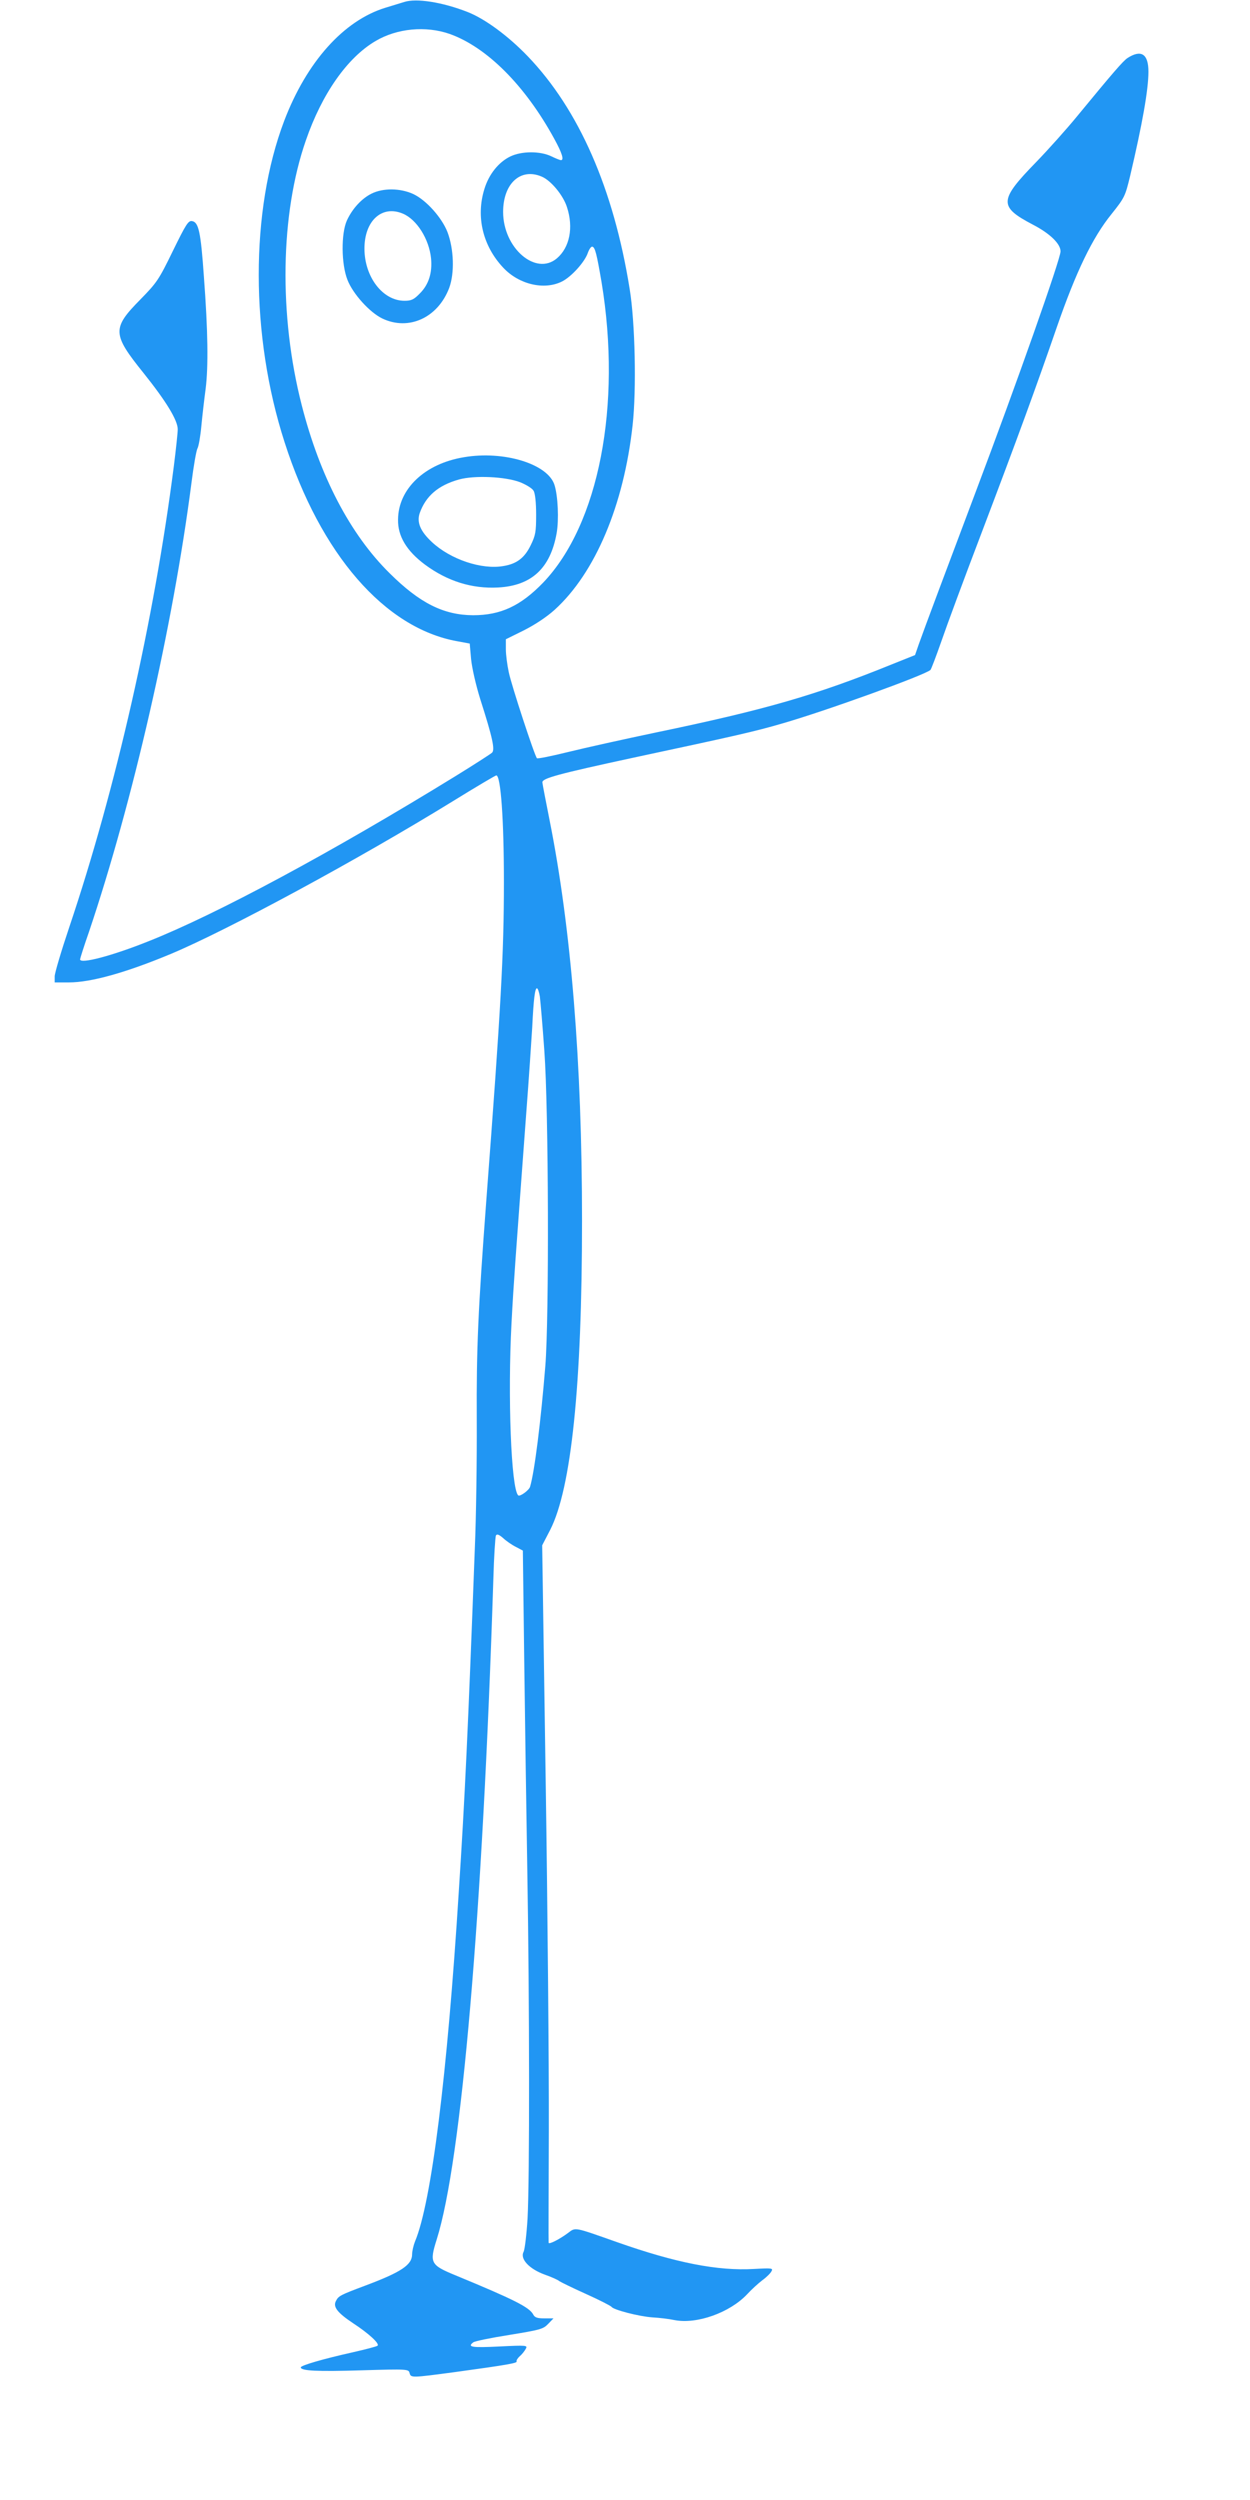 <?xml version="1.0" standalone="no"?>
<!DOCTYPE svg PUBLIC "-//W3C//DTD SVG 20010904//EN"
 "http://www.w3.org/TR/2001/REC-SVG-20010904/DTD/svg10.dtd">
<svg version="1.0" xmlns="http://www.w3.org/2000/svg"
 width="640pt" height="1280pt" viewBox="0 0 640 1280"
 preserveAspectRatio="xMidYMid meet">
<g transform="translate(0,1280) scale(0.1,-0.1)"
fill="#2196f3" stroke="none">
<path d="M2070 12790 c-14 -4 -58 -18 -98 -30 -213 -66 -402 -277 -517 -579
-174 -459 -174 -1099 2 -1645 184 -574 513 -952 883 -1019 l65 -12 7 -80 c5
-47 24 -131 47 -205 64 -200 76 -259 60 -274 -8 -7 -90 -60 -184 -118 -637
-392 -1224 -708 -1574 -847 -187 -75 -351 -118 -351 -93 0 4 20 68 46 142 223
662 429 1561 524 2295 11 88 25 168 31 179 6 10 15 61 20 115 5 53 15 139 22
191 14 114 12 293 -9 573 -16 230 -27 280 -61 285 -19 3 -31 -16 -98 -153 -72
-148 -82 -162 -166 -248 -146 -148 -145 -177 16 -377 116 -145 175 -242 175
-288 0 -17 -9 -102 -20 -189 -101 -788 -297 -1652 -535 -2359 -41 -122 -75
-236 -75 -253 l0 -31 73 0 c113 0 292 50 522 146 289 121 957 482 1444 782
118 73 218 132 222 132 23 0 39 -227 39 -545 0 -371 -15 -638 -90 -1630 -42
-561 -51 -757 -49 -1125 1 -201 -3 -498 -10 -660 -35 -936 -51 -1277 -82
-1755 -59 -941 -140 -1591 -224 -1791 -8 -20 -15 -50 -15 -66 0 -54 -55 -91
-239 -160 -128 -48 -138 -53 -151 -79 -16 -30 7 -60 88 -114 81 -53 137 -105
125 -115 -4 -4 -62 -19 -128 -34 -152 -34 -265 -67 -265 -77 0 -18 85 -22 313
-15 235 7 239 6 244 -14 7 -25 8 -25 233 5 269 37 321 46 315 55 -2 4 5 16 16
26 12 10 25 27 31 38 10 18 6 19 -136 12 -140 -7 -165 -3 -133 21 6 6 89 23
184 38 159 26 174 30 199 56 l28 29 -47 0 c-36 0 -49 4 -57 20 -20 37 -97 76
-397 200 -129 53 -135 64 -97 184 127 403 235 1661 290 3381 3 116 10 216 13
223 5 9 15 6 37 -13 16 -15 45 -35 65 -45 l36 -19 7 -558 c4 -307 11 -799 16
-1093 11 -650 12 -1572 1 -1770 -5 -81 -14 -156 -20 -169 -20 -36 28 -88 108
-117 34 -12 68 -27 74 -33 7 -5 68 -35 137 -66 69 -31 127 -61 131 -66 9 -15
139 -49 209 -54 36 -2 87 -8 114 -14 114 -22 282 38 371 132 22 24 57 56 78
72 21 15 42 36 47 46 9 16 3 17 -89 12 -186 -11 -400 31 -701 137 -224 79
-212 77 -252 47 -43 -32 -98 -60 -99 -50 -1 5 0 264 1 578 1 314 -6 1115 -16
1782 l-18 1211 41 79 c108 212 163 740 163 1583 0 811 -56 1499 -166 2050 -19
96 -36 183 -37 194 -2 21 79 43 463 126 528 113 622 134 766 176 222 64 731
248 758 274 4 4 29 70 56 147 26 76 118 325 205 553 187 493 279 745 386 1055
98 283 182 458 280 579 67 84 70 91 95 194 63 268 94 443 94 535 0 91 -37 115
-107 70 -23 -15 -77 -78 -258 -298 -54 -66 -149 -172 -210 -235 -191 -196
-192 -228 -17 -320 87 -45 142 -98 142 -137 0 -39 -224 -674 -435 -1233 -130
-345 -268 -713 -291 -779 l-19 -55 -120 -48 c-387 -157 -647 -232 -1205 -348
-162 -34 -365 -79 -450 -100 -85 -21 -158 -36 -161 -32 -12 13 -130 372 -144
440 -8 37 -15 90 -15 118 l0 51 93 46 c57 29 116 68 157 105 208 189 354 536
399 945 20 180 13 526 -15 697 -82 513 -260 919 -522 1192 -100 104 -219 192
-309 227 -128 50 -261 71 -323 51z m233 -164 c190 -68 386 -264 535 -537 40
-73 51 -109 34 -109 -5 0 -27 9 -50 20 -56 27 -151 27 -209 -1 -60 -29 -110
-91 -133 -167 -44 -142 -8 -291 96 -402 81 -87 211 -117 302 -71 49 25 117
101 132 147 7 19 17 33 23 31 14 -4 22 -36 47 -182 104 -631 -14 -1240 -299
-1538 -115 -119 -217 -167 -359 -167 -151 1 -273 62 -427 215 -202 199 -357
496 -450 860 -118 460 -110 979 21 1356 82 238 212 424 357 509 110 65 257 79
380 36z m470 -730 c47 -19 111 -96 130 -157 34 -104 14 -206 -52 -262 -108
-91 -275 53 -275 238 0 145 89 227 197 181z m-9 -4198 c3 -24 14 -149 23 -278
22 -301 25 -1366 5 -1615 -23 -283 -55 -540 -78 -617 -5 -18 -53 -53 -61 -44
-36 35 -54 508 -34 882 11 209 19 311 75 1069 14 182 27 382 31 445 7 146 14
200 24 200 5 0 11 -19 15 -42z"/>
<path d="M1903 11809 c-51 -25 -99 -77 -127 -138 -30 -67 -29 -223 3 -304 28
-72 114 -167 179 -198 135 -64 284 4 342 157 28 76 24 199 -9 286 -29 74 -109
164 -176 195 -66 30 -153 31 -212 2z m160 -103 c71 -30 134 -130 144 -229 7
-74 -12 -134 -57 -179 -31 -32 -44 -38 -79 -38 -111 0 -204 121 -205 265 -1
144 89 227 197 181z"/>
<path d="M2375 10459 c-200 -33 -336 -162 -337 -319 -2 -85 44 -161 138 -231
115 -85 240 -124 374 -117 171 9 268 98 300 278 12 68 7 190 -11 247 -34 108
-260 177 -464 142z m288 -128 c32 -13 63 -32 69 -44 8 -13 13 -61 13 -122 0
-89 -3 -106 -28 -157 -31 -64 -71 -95 -139 -106 -112 -20 -272 34 -367 123
-59 55 -78 101 -62 148 31 87 94 142 201 172 79 22 237 15 313 -14z"/>
</g>
</svg>
